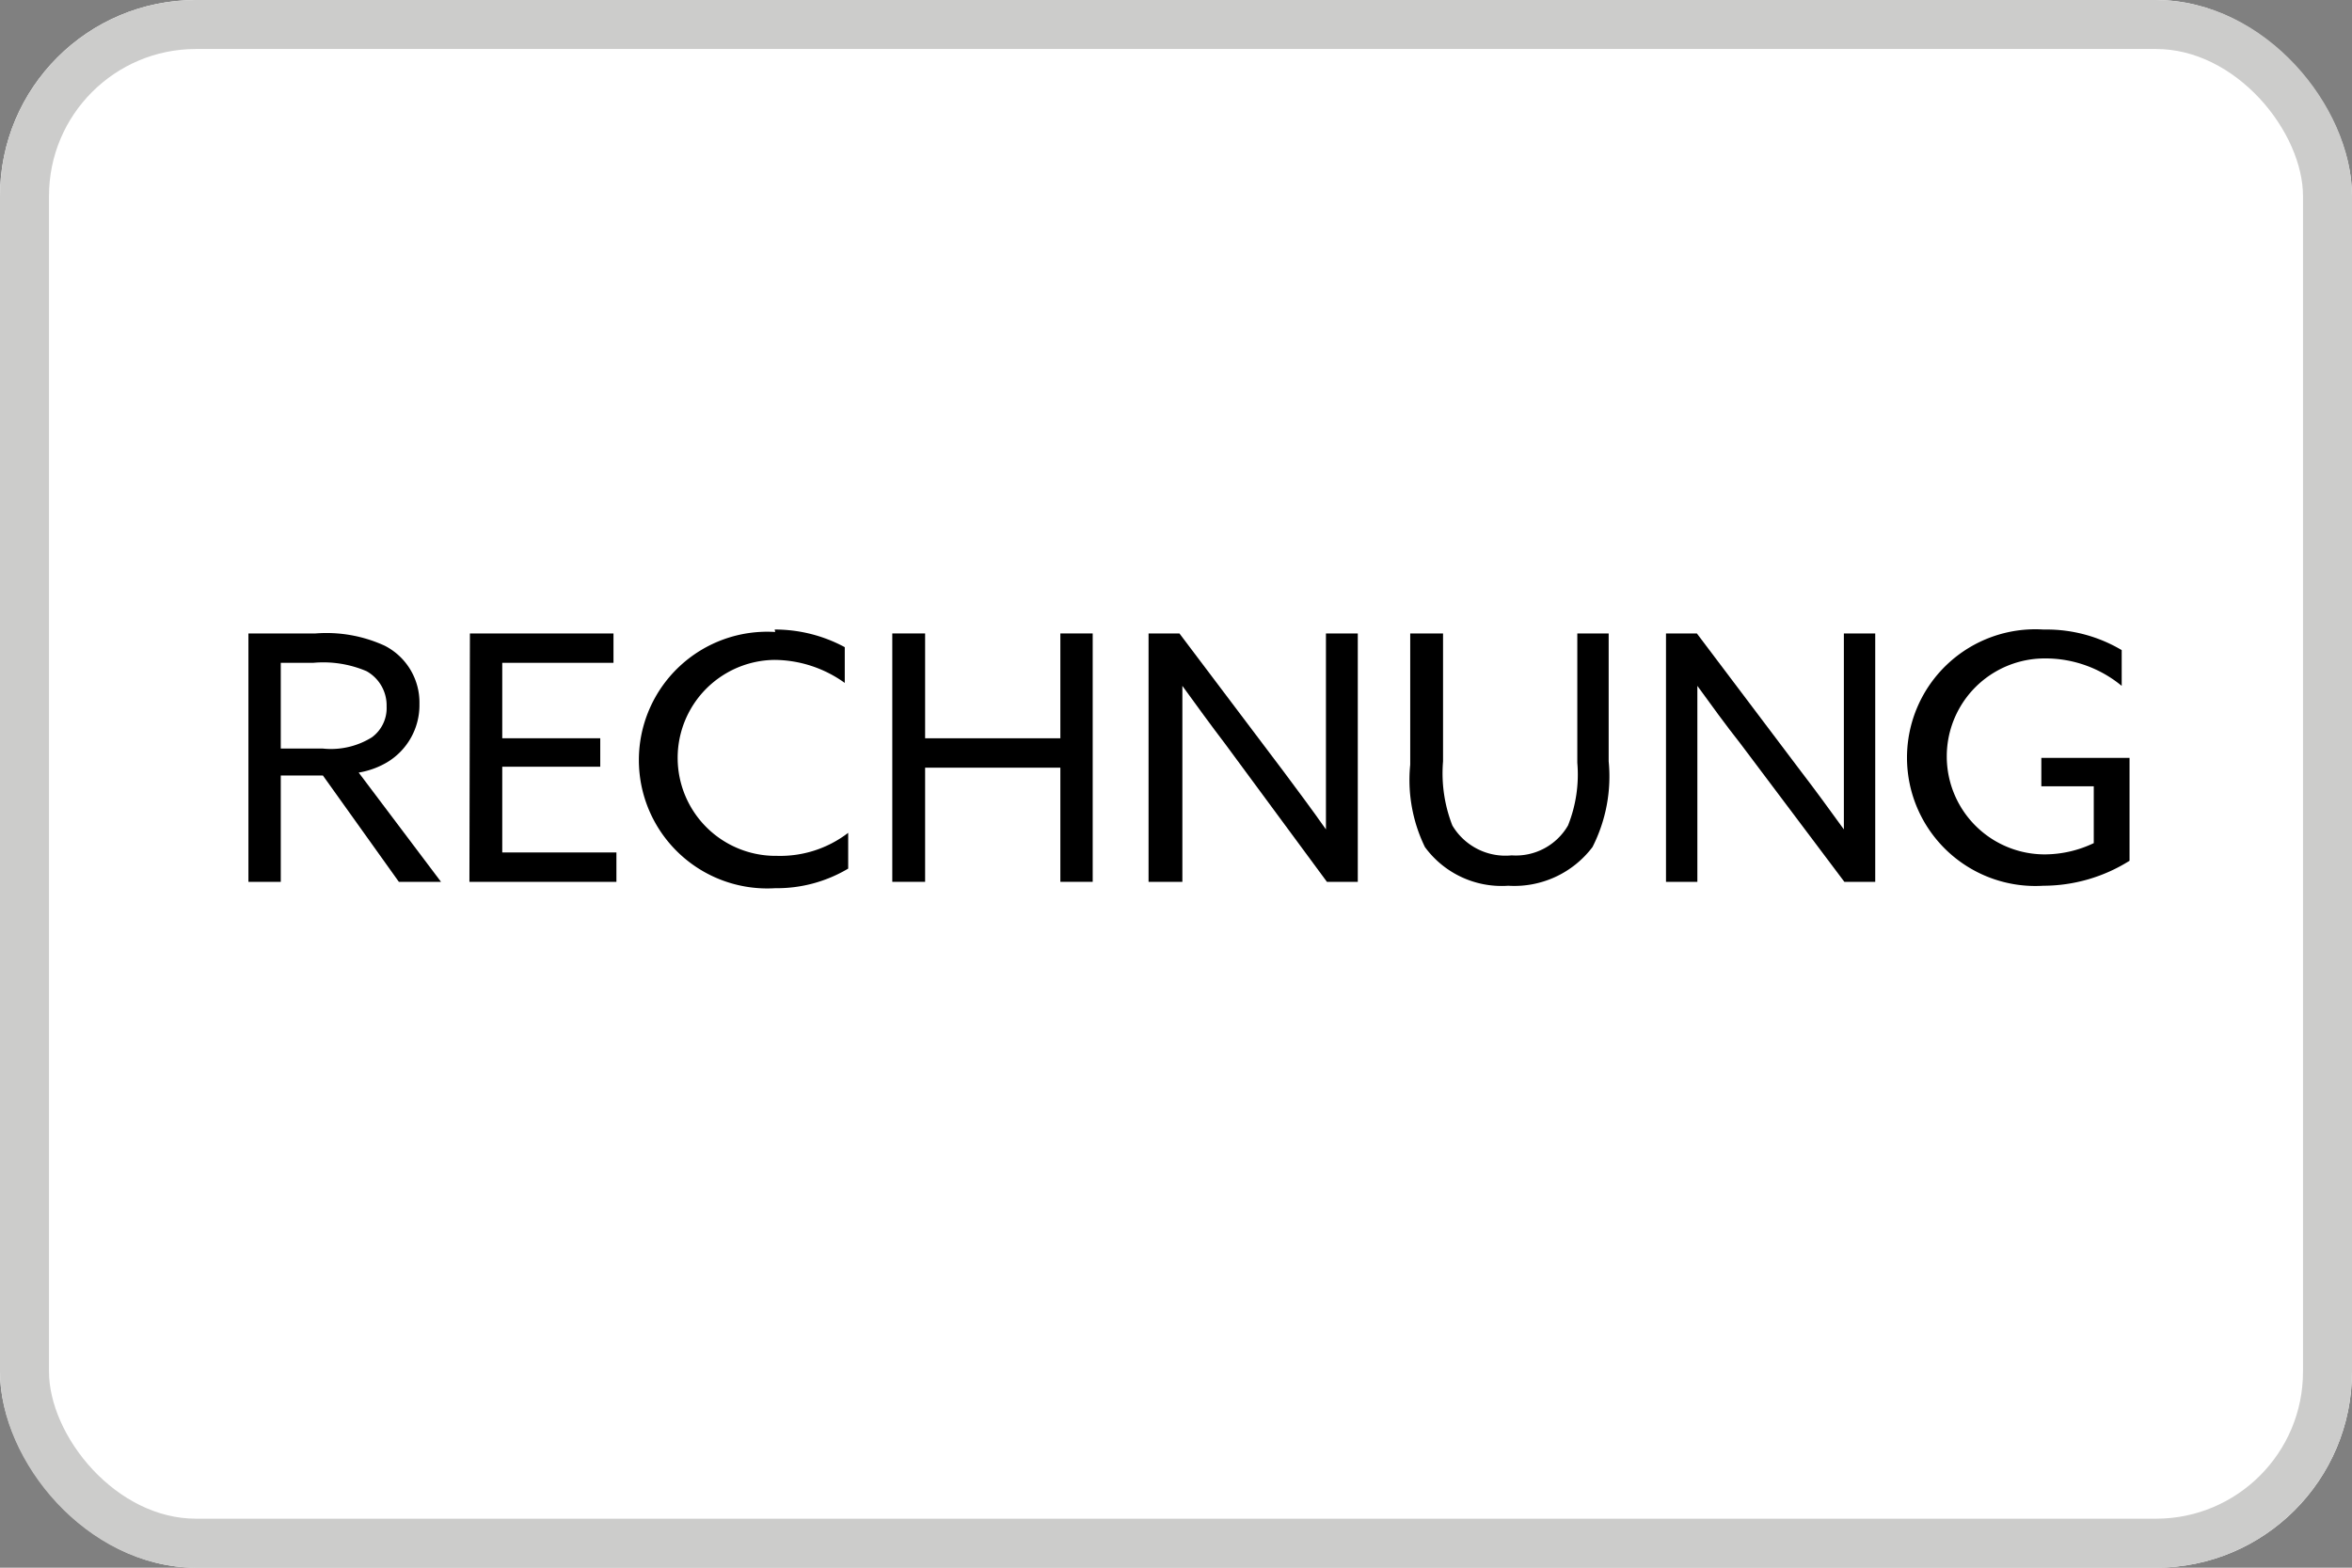 <svg id="Ebene_1" data-name="Ebene 1" xmlns="http://www.w3.org/2000/svg" viewBox="0 0 48 32"><rect x="0" y="0" width="48" height="32" fill="#808080" stroke="none"/><defs><style>.cls-1{fill:#fff;}.cls-2{fill:none;stroke:#cccccb;}.cls-3{isolation:isolate;}.cls-4{fill:#000;}</style></defs><g id="Gruppe_348" data-name="Gruppe 348"><g id="Rechteck_8" data-name="Rechteck 8"><rect class="cls-1" width="48" height="32" rx="4"/><rect class="cls-2" x="0.5" y="0.5" width="47" height="31" rx="3.5"/></g><g id="Lorem_ipsum_dolor_si" data-name="Lorem ipsum dolor si" class="cls-3"><g class="cls-3"><path class="cls-4" d="M5.07,12.93H6.44a2.85,2.85,0,0,1,1.41.25,1.3,1.3,0,0,1,.71,1.19,1.36,1.36,0,0,1-.66,1.19,1.68,1.68,0,0,1-.58.21L9,18H8.14L6.59,15.83H5.73V18H5.07Zm1.52,2.35a1.58,1.58,0,0,0,1-.23.74.74,0,0,0,.3-.63.8.8,0,0,0-.41-.72,2.25,2.25,0,0,0-1.09-.17H5.73v1.75Z"/><path class="cls-4" d="M9.59,12.93h2.93v.6H10.25v1.54h2v.58h-2V17.4h2.33V18h-3Z"/><path class="cls-4" d="M15.81,12.85a3,3,0,0,1,1.43.36v.73a2.48,2.48,0,0,0-1.44-.47,2,2,0,1,0,.06,4A2.28,2.28,0,0,0,17.31,17v.73a2.84,2.84,0,0,1-1.49.4,2.62,2.62,0,1,1,0-5.23Z"/><path class="cls-4" d="M18.21,12.93h.67v2.14h2.76V12.93h.66V18h-.66V15.67H18.88V18h-.67Z"/><path class="cls-4" d="M23.44,18V12.93h.63l2.12,2.81c.29.39.59.79.87,1.19h0c0-.44,0-1,0-1.44V12.93h.65V18h-.63L25,15.18c-.29-.38-.58-.78-.87-1.18h0c0,.44,0,1,0,1.44V18Z"/><path class="cls-4" d="M28.78,15.61V12.93h.67v2.61a2.93,2.93,0,0,0,.19,1.31,1.26,1.26,0,0,0,1.21.61A1.23,1.23,0,0,0,32,16.85a2.8,2.8,0,0,0,.19-1.28V12.93h.64v2.61a3.18,3.18,0,0,1-.33,1.75,2,2,0,0,1-1.72.79,1.94,1.94,0,0,1-1.7-.79A3.13,3.13,0,0,1,28.78,15.61Z"/><path class="cls-4" d="M34,18V12.93h.63l2.12,2.81c.3.39.59.79.88,1.19h0c0-.44,0-1,0-1.44V12.93h.64V18h-.63l-2.12-2.82c-.3-.38-.59-.78-.88-1.18h0c0,.44,0,1,0,1.44V18Z"/><path class="cls-4" d="M41.75,12.85a3,3,0,0,1,1.55.42V14a2.44,2.44,0,0,0-1.57-.56,2,2,0,1,0,0,4,2.34,2.34,0,0,0,1-.23V16.05H41.66v-.58h1.8v2.1a3.31,3.31,0,0,1-1.76.51,2.62,2.62,0,1,1,0-5.23Z"/></g></g></g></svg>